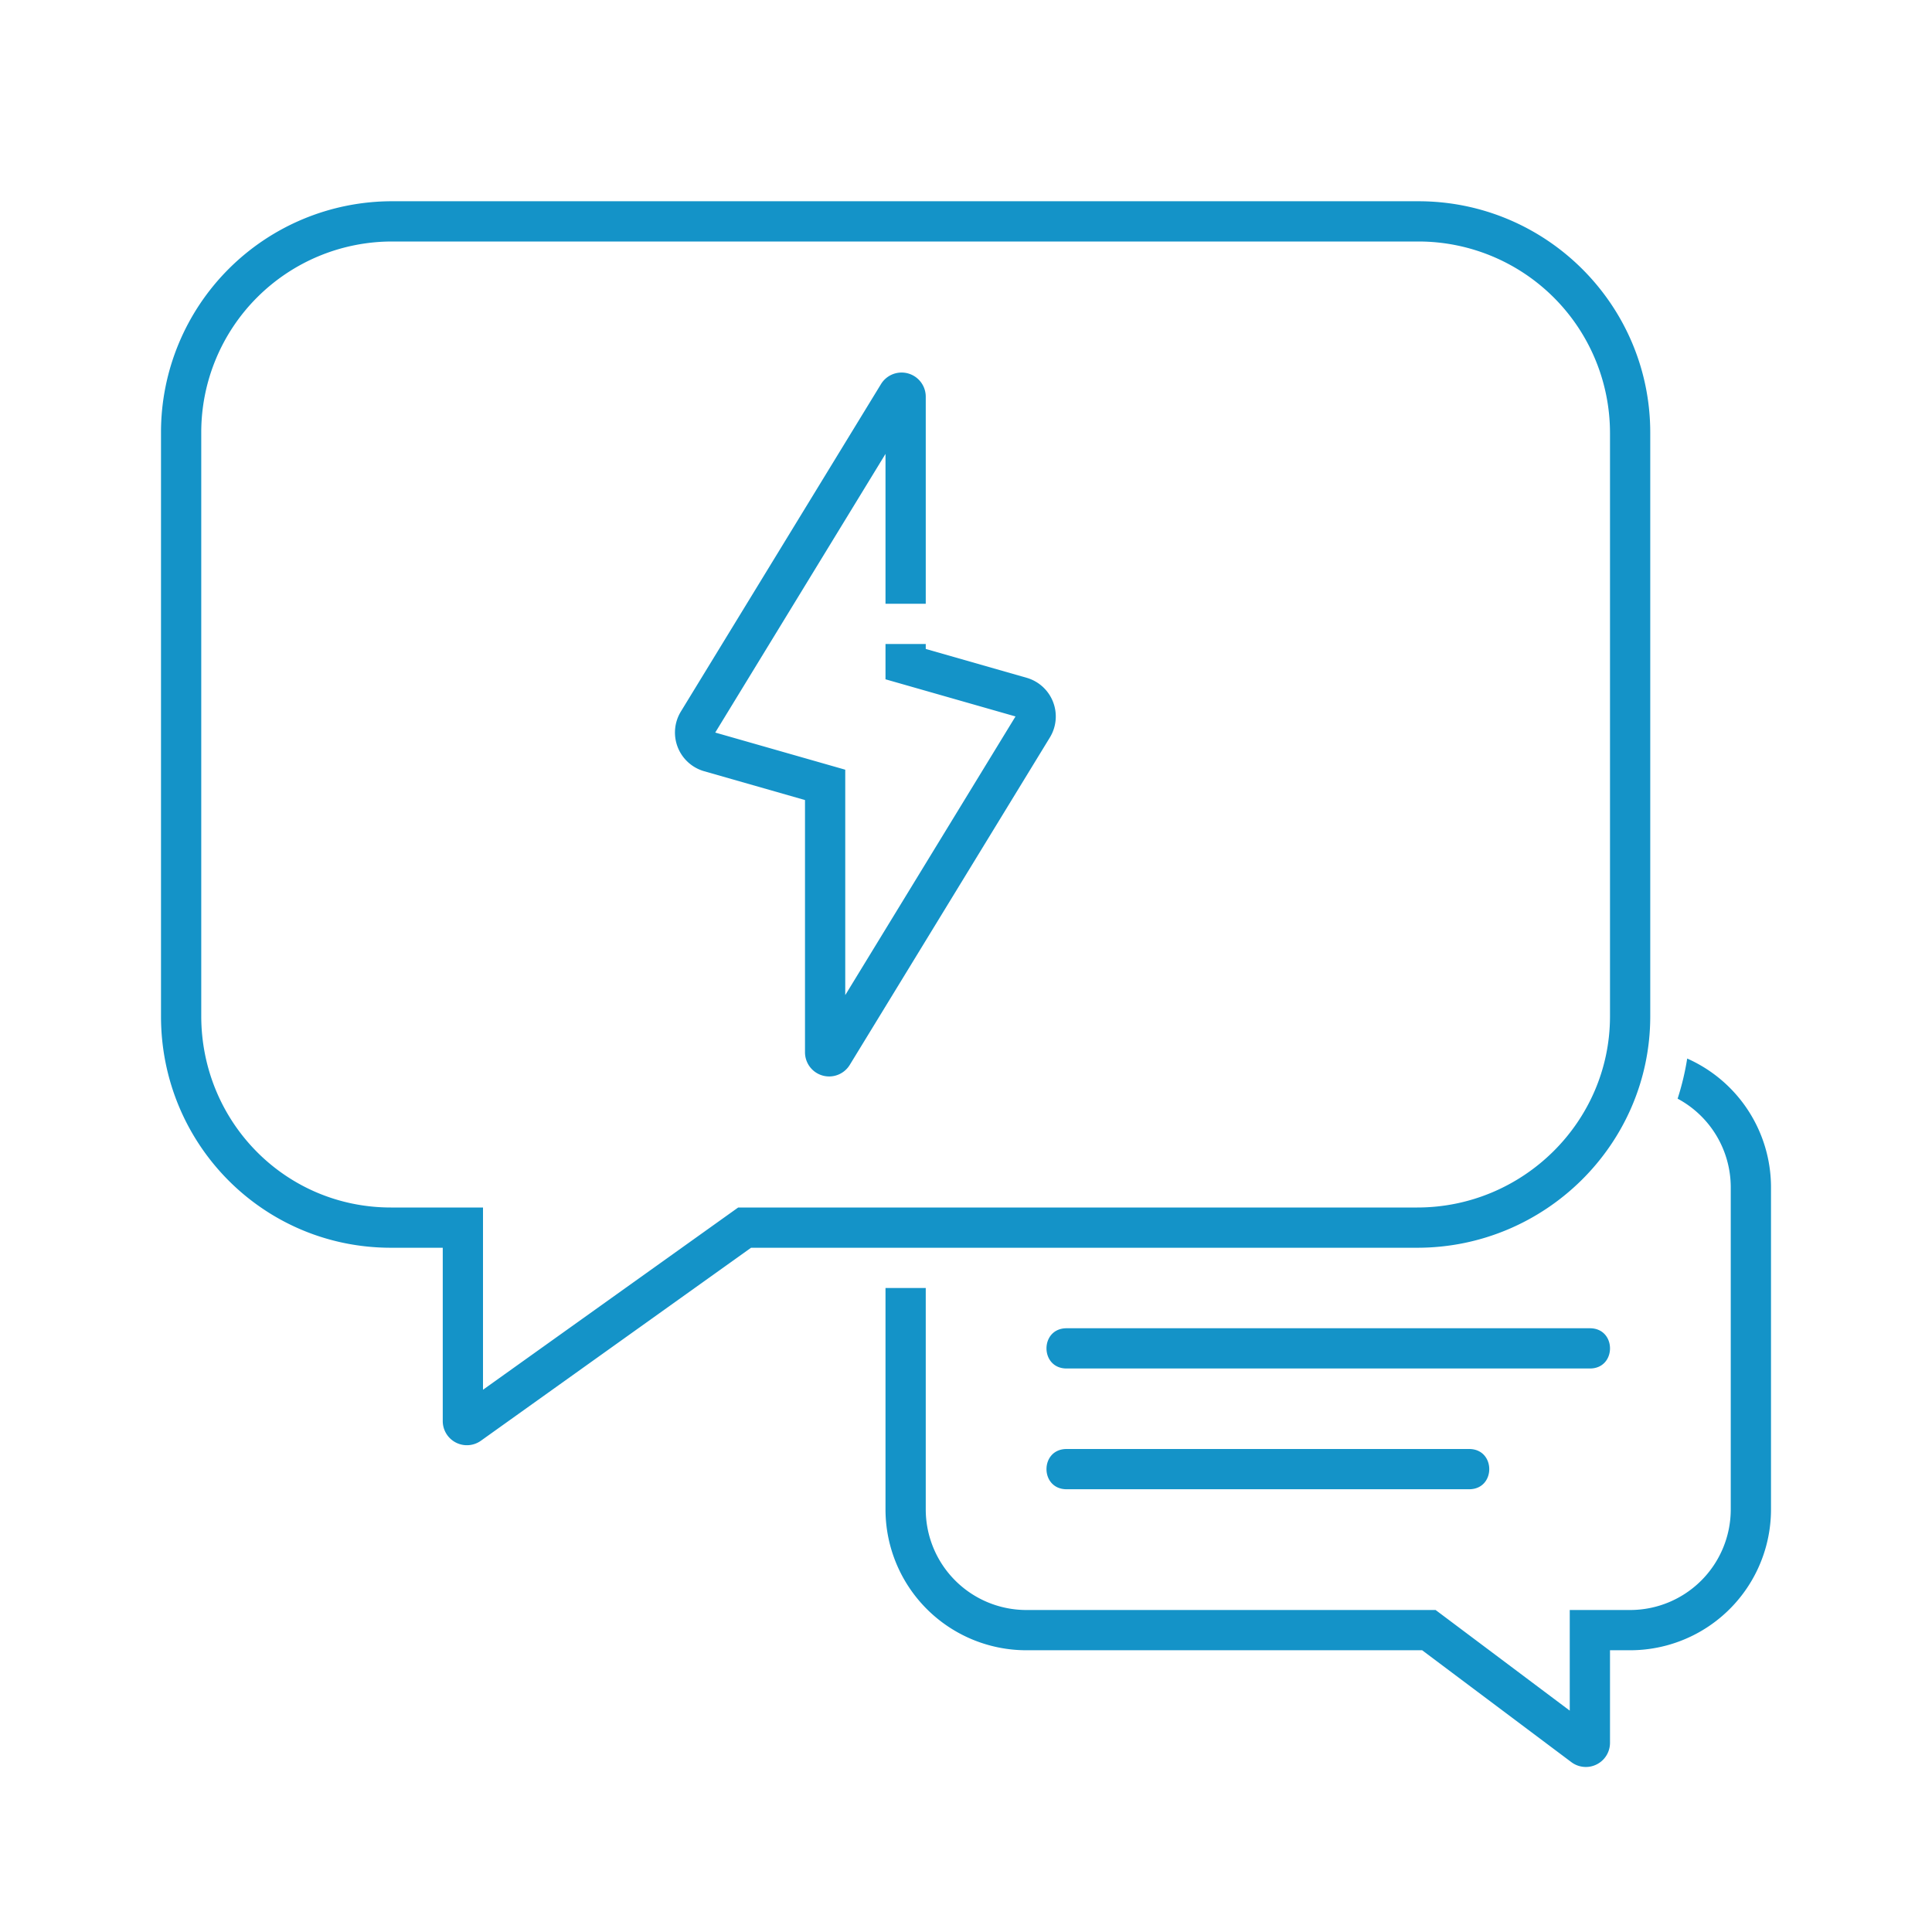 <svg xmlns="http://www.w3.org/2000/svg" width="48" height="48" viewBox="0 0 48 48">
    <path fill="#1493C8" fill-rule="nonzero" d="M22 32h1v5.5a2.5 2.5 0 0 0 2.5 2.5h10.167L39 42.5V40h1.5a2.5 2.5 0 0 0 2.5-2.5v-8a2.5 2.5 0 0 0-1.32-2.204c.104-.323.184-.655.238-.997A3.5 3.5 0 0 1 44 29.5v8a3.5 3.5 0 0 1-3.5 3.5H40v2.3a.6.6 0 0 1-.96.48L35.333 41H25.5a3.5 3.5 0 0 1-3.5-3.5V32zm4.5 1h13c.667 0 .667 1 0 1h-13c-.667 0-.667-1 0-1zm0 3h10c.667 0 .667 1 0 1h-10c-.667 0-.667-1 0-1zM11 31H9.712C6.537 31 4 28.426 4 25.25V10.739A5.741 5.741 0 0 1 9.74 5h25.5C38.416 5 41 7.574 41 10.75v14.511C40.994 28.432 38.384 31 35.212 31H18.66l-6.711 4.794a.6.6 0 0 1-.949-.488V31zm1 3.528L18.34 30h16.872c2.62 0 4.783-2.121 4.788-4.741v-14.5A4.76 4.76 0 0 0 35.24 6H9.74A4.741 4.741 0 0 0 5 10.741v14.5C5 27.873 7.089 30 9.712 30H12v4.528zM25.23 17.8L22 16.877V16h1v.123l2.505.716a1 1 0 0 1 .579 1.483l-4.972 8.135A.6.6 0 0 1 20 26.145v-6.268l-2.505-.716a1 1 0 0 1-.579-1.483l4.972-8.135A.6.6 0 0 1 23 9.855V15h-1v-3.723L17.77 18.2l3.23.923v5.6l4.23-6.923z"/>
</svg>
